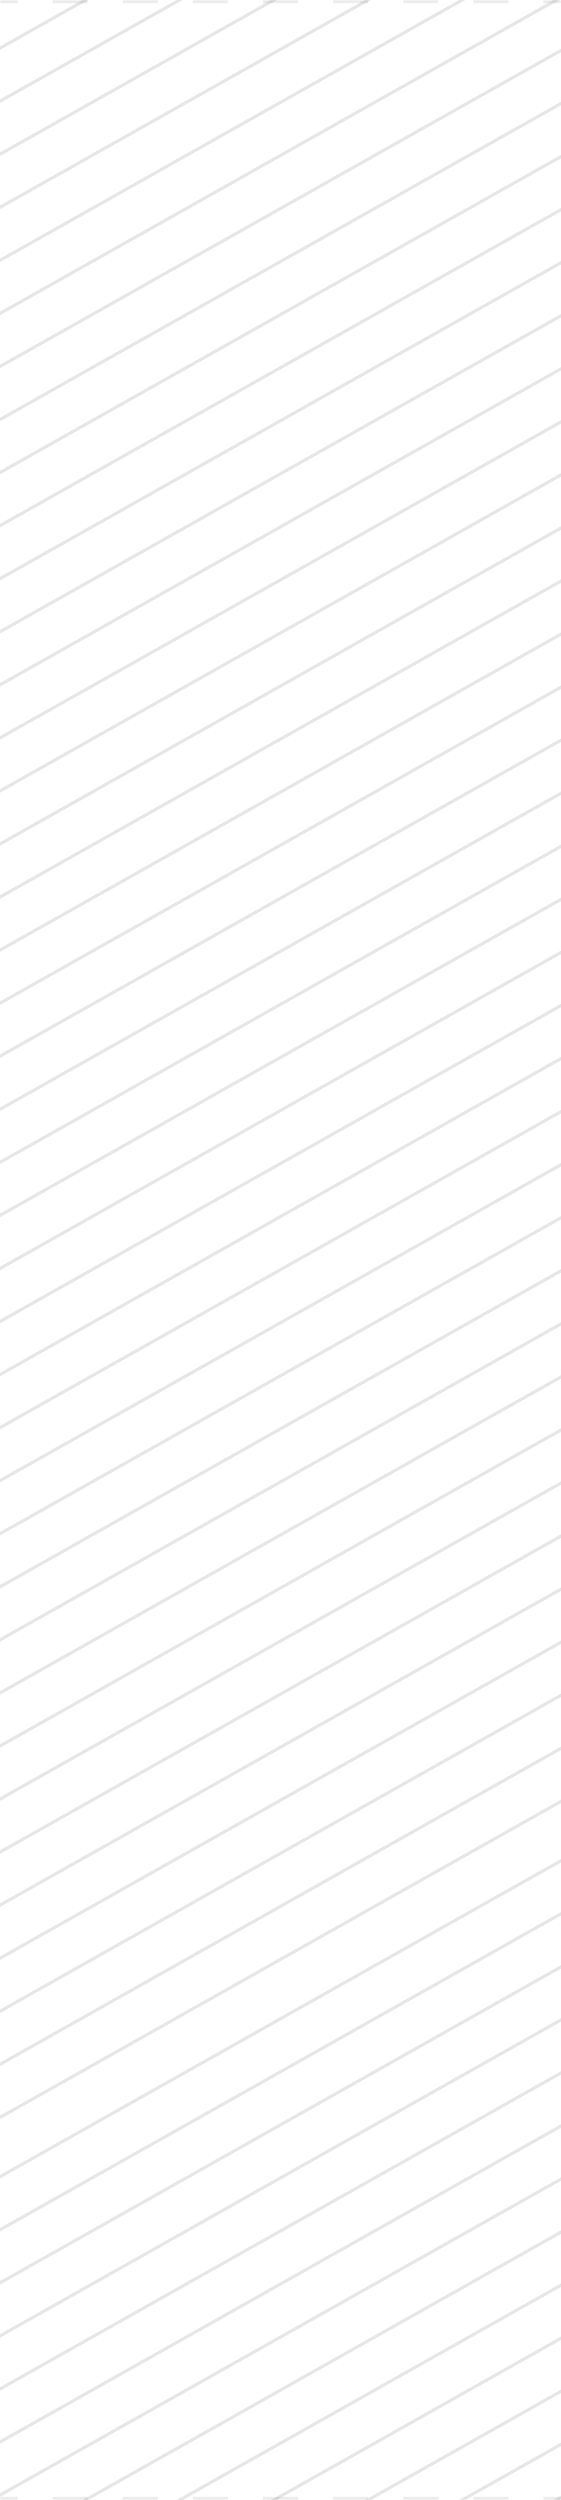 <svg xmlns="http://www.w3.org/2000/svg" width="180" height="801" fill="none"><rect width="100%" height="100%" fill="#808080" stroke="none"/><g clip-path="url(#a)"><mask id="b" fill="#fff"><path d="M0 0h180v801H0V0Z"/></mask><path fill="#fff" d="M0 0h180v801H0V0Z"/><path stroke="#000" stroke-opacity=".1" d="m-368.245 904.564 1919.995-1080m-1919.995 1097 1919.995-1080m-1919.995 1097 1919.995-1080m-1919.995 1097 1919.995-1080m-1919.995 1097 1919.995-1080m-1919.995 1097 1919.995-1080M-368.245 1006.56 1551.75-73.436M-368.245 1023.56 1551.75-56.436M-368.245 1040.56 1551.75-39.436M-368.245 1057.56 1551.75-22.436M-368.245 1074.56 1551.75-5.436M-368.245 1091.56 1551.75 11.564M-368.245 1108.56 1551.75 28.564M-368.245 1125.56 1551.75 45.564M-368.245 1142.56 1551.75 62.564M-368.245 1159.56 1551.75 79.564M-368.245 1176.56 1551.75 96.564M-368.245 1193.56 1551.75 113.564M-368.245 1210.56 1551.75 130.564M-368.245 1227.56 1551.75 147.564M-368.245 1244.56 1551.75 164.564M-368.245 1261.56 1551.75 181.564M-368.245 1278.56 1551.75 198.564M-368.245 1295.56 1551.75 215.564M-368.245 1312.56 1551.75 232.564M-368.245 1329.56 1551.75 249.564M-368.245 1346.56 1551.75 266.564M-368.245 1363.56 1551.75 283.564M-368.245 1380.56 1551.75 300.564M-368.245 1397.56 1551.75 317.564M-368.245 1414.56 1551.75 334.564M-368.245 1431.56 1551.75 351.564M-368.245 1448.56 1551.75 368.564M-368.245 1465.56 1551.75 385.564M-368.245 1482.56 1551.75 402.564M-368.245 1499.56 1551.75 419.564M-368.245 1516.56 1551.75 436.564M-368.245 1533.56 1551.75 453.564M-368.245 1550.56 1551.75 470.564M-368.245 1567.56 1551.75 487.564M-368.245 1584.56 1551.75 504.564M-368.245 1601.56 1551.75 521.564M-368.245 1618.56 1551.75 538.564M-368.245 1635.56 1551.75 555.564M-368.245 1652.56 1551.75 572.564M-368.245 1669.56 1551.75 589.564M-368.245 1686.56 1551.75 606.564M-368.245 1703.56 1551.75 623.564M-368.245 1720.56 1551.75 640.564M-368.245 1737.56 1551.75 657.564M-368.245 1754.56 1551.75 674.564M-368.245 1771.56 1551.75 691.564M-368.245 1788.56 1551.75 708.564M-368.245 1805.56 1551.75 725.564M-368.245 1822.56 1551.75 742.564M-368.245 1839.56 1551.75 759.564M-368.245 1856.56 1551.75 776.564M-368.245 1873.56 1551.75 793.564m-1919.995-792L1551.75-1078.44M-368.245 18.564 1551.75-1061.44M-368.245 35.564 1551.75-1044.44M-368.245 52.564 1551.75-1027.44M-368.245 69.564 1551.75-1010.44M-368.245 86.564l1919.995-1080m-1919.995 1097 1919.995-1080m-1919.995 1097 1919.995-1080m-1919.995 1097 1919.995-1080m-1919.995 1097 1919.995-1080m-1919.995 1097 1919.995-1080m-1919.995 1097 1919.995-1080m-1919.995 1097 1919.995-1080m-1919.995 1097 1919.995-1080m-1919.995 1097 1919.995-1080m-1919.995 1097 1919.995-1080m-1919.995 1097 1919.995-1080m-1919.995 1097 1919.995-1080m-1919.995 1097 1919.995-1080m-1919.995 1097 1919.995-1080m-1919.995 1097 1919.995-1080m-1919.995 1097 1919.995-1080m-1919.995 1097 1919.995-1080m-1919.995 1097 1919.995-1080m-1919.995 1097 1919.995-1080m-1919.995 1097 1919.995-1080m-1919.995 1097 1919.995-1080m-1919.995 1097 1919.995-1080m-1919.995 1097 1919.995-1080m-1919.995 1097 1919.995-1080m-1919.995 1097 1919.995-1080m-1919.995 1097 1919.995-1080m-1919.995 1097 1919.995-1080m-1919.995 1097 1919.995-1080m-1919.995 1097 1919.995-1080m-1919.995 1097 1919.995-1080m-1919.995 1097 1919.995-1080m-1919.995 1097 1919.995-1080m-1919.995 1097 1919.995-1080m-1919.995 1097 1919.995-1080m-1919.995 1097 1919.995-1080m-1919.995 1097 1919.995-1080m-1919.995 1097 1919.995-1080m-1919.995 1097 1919.995-1080m-1919.995 1097 1919.995-1080m-1919.995 1097 1919.995-1080m-1919.995 1097 1919.995-1080m-1919.995 1097 1919.995-1080m-1919.995 1097 1919.995-1080m-1919.995 1097 1919.995-1080m-1919.995 1097 1919.995-1080m-1919.995 1097 1919.995-1080m-1919.995 1097 1919.995-1080"/></g><path fill="#000" fill-opacity=".08" d="M0 801v.5h5.625v-1H0v.5Zm16.875 0v.5h11.25v-1h-11.25v.5Zm22.5 0v.5h11.25v-1h-11.25v.5Zm22.5 0v.5h11.25v-1h-11.25v.5Zm22.5 0v.5h11.25v-1h-11.25v.5Zm22.5 0v.5h11.25v-1h-11.25v.5Zm22.5 0v.5h11.25v-1h-11.25v.5Zm22.5 0v.5h11.25v-1h-11.25v.5Zm22.5 0v.5H180v-1h-5.625v.5ZM180 0v-.5h-5.625v1H180V0Zm-16.875 0v-.5h-11.25v1h11.25V0Zm-22.5 0v-.5h-11.25v1h11.25V0Zm-22.5 0v-.5h-11.25v1h11.25V0Zm-22.5 0v-.5h-11.25v1h11.25V0Zm-22.5 0v-.5h-11.25v1h11.25V0Zm-22.5 0v-.5h-11.25v1h11.25V0Zm-22.5 0v-.5h-11.25v1h11.25V0Zm-22.5 0v-.5H0v1h5.625V0ZM0 801v1h5.625v-2H0v1Zm16.875 0v1h11.25v-2h-11.25v1Zm22.5 0v1h11.25v-2h-11.25v1Zm22.5 0v1h11.25v-2h-11.25v1Zm22.5 0v1h11.25v-2h-11.25v1Zm22.5 0v1h11.25v-2h-11.25v1Zm22.5 0v1h11.25v-2h-11.25v1Zm22.5 0v1h11.25v-2h-11.25v1Zm22.5 0v1H180v-2h-5.625v1ZM180 0v-1h-5.625v2H180V0Zm-16.875 0v-1h-11.25v2h11.25V0Zm-22.5 0v-1h-11.25v2h11.25V0Zm-22.5 0v-1h-11.25v2h11.25V0Zm-22.5 0v-1h-11.25v2h11.25V0Zm-22.5 0v-1h-11.25v2h11.25V0Zm-22.5 0v-1h-11.25v2h11.25V0Zm-22.5 0v-1h-11.25v2h11.25V0Zm-22.5 0v-1H0v2h5.625V0Z" mask="url(#b)"/><defs><clipPath id="a"><path fill="#fff" d="M0 0h180v801H0V0Z"/></clipPath></defs></svg>